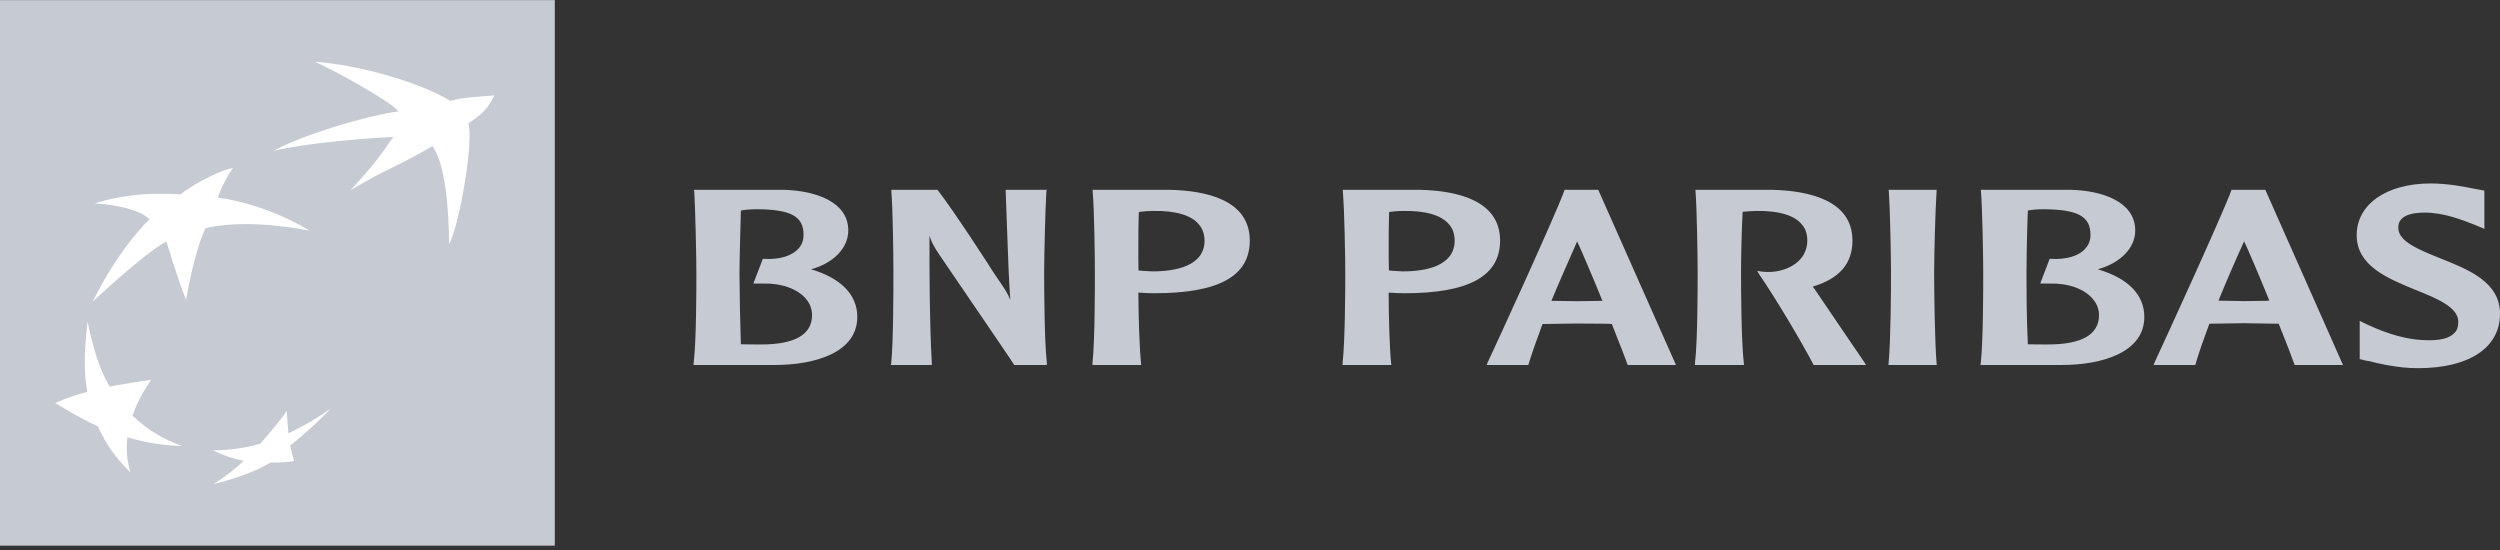 <svg width="200" height="44" viewBox="0 0 200 44" fill="none" xmlns="http://www.w3.org/2000/svg">
<rect x="0" y="0" width="200" height="44" fill="#333333" stroke="none"/>
<path d="M0 43.654H44.383V0.009H0V43.654Z" fill="#C6CAD2"/>
<path d="M3.467 0.791C2.606 0.791 2.044 1.518 1.91 2.536C1.777 3.555 0.802 8.362 0.802 20.733C0.802 33.111 1.91 41.209 1.91 41.209C2.012 42.188 2.606 42.953 3.467 42.953H41.883C42.741 42.953 43.424 42.272 43.438 41.209C43.453 40.145 43.011 31.724 43.011 22.46C43.011 13.195 43.438 2.536 43.438 2.536C43.459 1.589 42.741 0.791 41.883 0.791H3.467Z" fill="#C6CAD2"/>
<path d="M25.042 5.244C26.253 5.752 31.123 8.385 31.72 9.226C29.27 9.55 24.463 10.801 21.875 12.061L21.724 12.366C24.578 11.738 28.568 11.409 31.32 11.26C30.293 12.767 29.612 13.485 28.05 15.19L27.904 15.521C30.882 13.732 31.72 13.604 34.465 11.996C35.502 13.53 35.751 17.063 35.791 19.863C36.684 18.087 37.769 11.394 37.318 10.184C39.138 8.935 39.384 7.929 39.384 7.929C37.715 8.073 36.795 8.101 35.895 8.385C33.763 7.077 28.873 5.352 25.183 4.935L25.042 5.244Z" fill="#C6CAD2"/>
<path d="M6.86 26.041C6.619 28.27 6.522 29.865 6.841 31.648C5.938 31.898 5.147 31.933 4.42 32.243L4.281 32.549C5.438 33.263 6.381 33.81 7.69 34.42C8.39 35.925 9.113 36.939 10.286 38.097L10.429 37.788C10.218 36.933 9.945 36.226 10.048 35.292C11.503 35.716 12.752 35.94 14.41 35.99L14.55 35.68C13.092 35.115 11.635 34.669 10.455 33.556C10.826 32.525 11.251 31.716 11.944 30.694L12.09 30.38C10.837 30.569 9.702 31.027 8.618 31.238C7.765 29.737 7.433 27.684 7.003 25.729L6.86 26.041Z" fill="#C6CAD2"/>
<path d="M14.291 15.866C14.291 15.866 13.354 15.776 11.803 15.823C10.492 15.883 8.537 16 7.586 16.28L7.448 16.585C8.959 16.649 11.03 17.055 11.822 17.851C12.614 18.646 9.528 19.92 7.254 24.45C4.979 28.98 11.376 20.582 13.163 19.623C14.95 18.664 14.098 22.737 14.747 24.297L14.89 23.986C15.07 22.984 15.518 20.266 16.277 18.603C17.037 16.941 16.547 18.439 17.865 18.311C19.186 18.193 21.055 18.123 24.602 18.746L24.746 18.441C23.936 17.963 20.708 16.579 17.291 16.119H17.403C17.871 14.739 18.458 13.699 18.458 13.699C17.733 13.801 15.671 14.765 14.291 15.866Z" fill="#C6CAD2"/>
<path d="M22.927 34.975C22.874 34.376 22.834 33.776 22.807 33.175C22.143 34.085 21.436 34.961 20.686 35.801C19.85 36.034 18.894 36.025 18.023 36.015C17.695 36.009 17.367 36.01 17.039 36.017L16.898 36.327C17.709 36.745 18.506 37.002 19.355 37.176C18.666 37.803 17.746 38.28 17.099 38.718L16.957 39.022C18.343 38.695 20.168 38.106 21.528 37.303C22.236 37.335 22.897 37.288 23.382 37.192C23.867 37.096 23.527 36.875 23.527 36.883C23.438 36.57 23.16 36.379 23.078 35.94C24.353 34.951 25.276 34.049 26.342 32.977L26.49 32.666C25.437 33.392 24.159 34.391 22.927 34.975Z" fill="#C6CAD2"/>
<path d="M34.606 11.683C31.867 13.294 31.028 13.429 28.049 15.212C29.784 13.33 30.387 12.529 31.46 10.954C28.714 11.1 24.724 11.43 21.875 12.061C24.355 10.737 29.272 9.264 31.867 8.913C31.265 8.082 26.394 5.444 25.182 4.936C29.039 5.235 33.752 6.677 36.038 8.074C36.937 7.793 37.872 7.78 39.545 7.631C39.119 8.362 39.1 8.786 37.459 9.875C37.914 11.091 36.827 17.78 35.929 19.551C35.897 16.753 35.653 13.219 34.606 11.683ZM14.55 35.68C12.976 35.097 11.843 34.417 10.595 33.251C10.968 32.219 11.395 31.414 12.09 30.38C10.978 30.539 9.869 30.72 8.765 30.924C7.867 29.354 7.46 27.838 7.003 25.729C6.759 27.964 6.666 29.561 6.981 31.34C5.969 31.622 5.253 31.868 4.42 32.242C5.587 32.956 6.528 33.506 7.832 34.114C8.531 35.617 9.255 36.63 10.431 37.788C10.155 36.801 10.082 36.017 10.195 34.983C11.651 35.407 12.897 35.63 14.55 35.68ZM18.648 13.434C18.157 14.07 17.588 15.256 17.435 15.807C21.492 16.358 24.747 18.441 24.747 18.441C21.199 17.812 19.33 17.89 18.007 18.009C16.692 18.132 16.421 18.287 16.421 18.287C15.464 20.385 14.89 23.985 14.89 23.985C14.245 22.429 13.312 19.313 13.312 19.313C11.522 20.269 7.405 24.142 7.405 24.142C9.669 19.609 11.966 17.546 11.966 17.546C11.176 16.745 9.103 16.346 7.587 16.279C8.373 15.957 10.393 15.582 11.944 15.511C13.497 15.466 14.436 15.554 14.436 15.554C15.821 14.461 17.922 13.541 18.648 13.434ZM22.951 32.87C22.287 33.779 21.577 34.654 20.825 35.492C19.596 35.852 18.32 36.029 17.039 36.017C17.816 36.414 18.645 36.701 19.5 36.87C18.756 37.556 17.953 38.174 17.1 38.718C18.487 38.389 20.31 37.8 21.668 36.997C22.378 37.025 23.041 36.979 23.526 36.883C23.4 36.471 23.323 36.165 23.219 35.63C24.498 34.64 25.426 33.743 26.49 32.666C25.413 33.434 24.268 34.102 23.07 34.665C23.015 34.068 22.975 33.469 22.951 32.87Z" fill="white"/>
<path d="M60.573 16.738C63.29 16.761 64.284 17.313 64.284 18.792C64.284 19.2 64.159 19.562 63.919 19.839C63.398 20.465 62.385 20.789 61.093 20.707H61.026L60.267 22.684H61.026C62.526 22.642 63.829 23.114 64.499 23.932C64.808 24.305 64.964 24.754 64.964 25.211C64.964 26.758 63.602 27.556 60.915 27.556C60.463 27.556 59.727 27.556 59.27 27.541C59.206 25.643 59.169 23.743 59.159 21.843C59.159 20.868 59.222 18.697 59.27 16.843C59.58 16.779 60.095 16.738 60.573 16.738ZM55.542 15.316C55.626 16.783 55.71 20.49 55.71 21.842C55.71 23.088 55.71 27.259 55.491 29.057L55.477 29.198H61.993C65.198 29.198 68.583 28.202 68.583 25.357C68.583 23.578 67.294 22.261 64.883 21.541C66.672 21.061 67.863 19.84 67.863 18.441C67.863 16.119 65.197 15.245 62.69 15.185H55.504L55.542 15.316ZM83.622 15.185H80.451L80.58 18.719C80.642 20.465 80.701 22.261 80.824 24.005C80.62 23.459 80.428 23.178 79.464 21.775C79.461 21.726 76.166 16.657 75.021 15.217L74.99 15.185H71.31V15.316C71.427 16.783 71.473 20.491 71.473 21.843C71.473 23.089 71.473 27.259 71.298 29.057L71.267 29.199H74.545V29.057C74.358 25.637 74.358 22.185 74.358 18.837C74.473 19.243 74.617 19.591 75.134 20.357C75.177 20.447 80.824 28.669 81.099 29.139L81.127 29.199H83.754L83.75 29.057C83.549 27.259 83.532 23.089 83.532 21.843C83.532 20.491 83.622 16.783 83.708 15.316L83.75 15.185H83.622ZM92.222 16.876C94.049 16.842 95.325 17.212 95.932 17.979C96.209 18.309 96.363 18.744 96.363 19.243C96.363 21.271 94.081 21.711 92.174 21.711L91.4 21.668L91.082 21.636C91.068 21.166 91.068 20.549 91.068 19.856C91.068 18.974 91.068 17.927 91.109 16.957C91.478 16.906 91.85 16.879 92.222 16.876ZM87.414 15.316C87.542 16.783 87.591 20.49 87.591 21.843C87.591 23.088 87.591 27.26 87.399 29.057V29.199H91.3L91.283 29.057C91.15 27.763 91.082 25.295 91.068 23.41L91.805 23.447L92.356 23.459C97.487 23.459 99.982 22.102 99.982 19.243C99.982 15.992 96.482 15.245 93.564 15.185H87.414V15.316ZM112.229 16.876C114.061 16.842 115.335 17.212 115.949 17.979C116.231 18.309 116.372 18.744 116.372 19.243C116.372 21.271 114.093 21.711 112.21 21.711L111.438 21.668C111.438 21.668 111.234 21.65 111.115 21.636C111.094 21.166 111.094 20.546 111.094 19.856C111.094 18.965 111.094 17.927 111.129 16.957C111.373 16.922 111.795 16.876 112.229 16.876ZM107.428 15.316C107.551 16.783 107.622 20.49 107.622 21.843C107.622 23.088 107.61 27.26 107.407 29.057V29.199H111.311L111.288 29.057C111.164 27.763 111.093 25.295 111.093 23.41C111.274 23.419 111.795 23.447 111.795 23.447L112.361 23.459C117.49 23.459 120.007 22.102 120.007 19.243C120.007 15.992 116.487 15.245 113.557 15.185H107.428V15.316ZM126.173 19.312C126.483 19.98 127.289 21.843 128.195 24.066C128.055 24.072 127.88 24.072 127.88 24.072L126.173 24.095C126.173 24.095 124.407 24.072 124.112 24.066C124.849 22.288 125.578 20.682 126.173 19.312ZM125.224 15.185H125.173L125.146 15.255C124.42 17.249 119.741 27.46 119 29.023L118.938 29.199H122.26L122.289 29.122C122.581 28.16 122.974 27.077 123.402 25.921C123.535 25.921 126.173 25.881 126.173 25.881L128.468 25.898C128.468 25.898 128.838 25.921 128.948 25.921C129.539 27.427 129.993 28.562 130.19 29.139L130.228 29.199H134.078L127.859 15.185H127.782H125.224ZM135.643 15.316C135.754 16.783 135.811 20.491 135.811 21.843C135.811 23.089 135.811 27.259 135.598 29.057V29.199H139.522L139.506 29.057C139.298 27.246 139.283 23.089 139.283 21.843C139.283 20.869 139.315 18.698 139.411 16.943C139.709 16.922 140.162 16.876 140.469 16.876C142.285 16.842 143.569 17.217 144.168 17.979C144.456 18.31 144.585 18.755 144.585 19.242C144.585 20.862 143.075 21.682 141.667 21.755C141.195 21.775 140.845 21.713 140.845 21.713L140.571 21.668L140.721 21.924C142.115 23.956 144.198 27.475 145.059 29.139L145.083 29.199H149.276L149.171 29.01C149 28.774 146.27 24.755 145.109 23.038C145.109 23.038 145.059 22.989 145.008 22.933C147.158 22.288 148.197 21.086 148.197 19.243C148.197 16.016 144.696 15.248 141.74 15.185H135.631L135.643 15.316ZM154.824 15.185H151.088L151.108 15.316C151.205 16.783 151.28 20.491 151.28 21.843C151.28 23.083 151.263 27.246 151.087 29.057L151.072 29.199H154.946L154.926 29.057C154.777 27.246 154.731 23.083 154.731 21.843C154.731 20.491 154.825 16.783 154.926 15.316V15.185H154.824ZM163.508 16.738C166.244 16.761 167.24 17.313 167.24 18.792C167.24 19.2 167.115 19.562 166.865 19.839C166.372 20.465 165.319 20.789 164.035 20.707H163.972L163.218 22.684H163.971C165.476 22.642 166.768 23.114 167.437 23.932C167.764 24.305 167.92 24.754 167.92 25.211C167.92 26.758 166.552 27.556 163.85 27.556C163.417 27.556 162.686 27.556 162.229 27.541C162.118 25.477 162.118 22.684 162.118 21.843C162.118 20.868 162.152 18.697 162.229 16.843C162.525 16.779 163.037 16.738 163.508 16.738ZM158.478 15.316C158.59 16.783 158.658 20.49 158.658 21.842C158.658 23.088 158.658 27.259 158.461 29.057L158.43 29.198H164.956C168.147 29.198 171.545 28.202 171.545 25.357C171.545 23.578 170.253 22.261 167.821 21.541C169.613 21.061 170.819 19.84 170.819 18.441C170.819 16.119 168.147 15.245 165.663 15.185H158.461L158.478 15.316ZM179.529 19.305C179.842 19.957 180.642 21.823 181.549 24.051C181.412 24.051 181.242 24.066 181.242 24.066L179.529 24.089C179.529 24.089 177.742 24.051 177.477 24.051C178.13 22.456 178.814 20.873 179.529 19.305ZM181.141 15.185H178.517L178.502 15.248C177.718 17.369 172.775 28.119 172.359 29.01L172.286 29.198H175.626L175.647 29.114C175.926 28.154 176.314 27.077 176.748 25.898C176.855 25.898 179.508 25.856 179.508 25.856L181.807 25.892L182.296 25.898C182.899 27.404 183.347 28.549 183.542 29.115L183.577 29.199H187.441L181.226 15.185H181.141ZM188.534 18.809C188.534 21.271 191 22.261 193.184 23.167C194.885 23.845 196.662 24.558 196.662 25.732C196.662 26.087 196.592 26.385 196.394 26.595C195.985 27.077 195.157 27.279 193.843 27.206C192.543 27.154 191.075 26.744 189.424 25.983L188.777 25.672V28.725L189.217 28.838L189.474 28.882C190.289 29.084 191.864 29.455 193.428 29.455C197.544 29.455 200 27.813 200 25.099C200 22.55 197.464 21.56 195.224 20.667C193.574 19.997 191.865 19.335 191.865 18.242C191.865 17.927 191.865 17.007 193.998 17.007C195.568 17.007 197.095 17.647 197.963 17.978L198.754 18.31L198.749 17.784V15.245L197.963 15.104C197.163 14.942 195.829 14.676 194.456 14.676C190.905 14.676 188.535 16.353 188.535 18.809" fill="#C6CAD2"/>
</svg>
